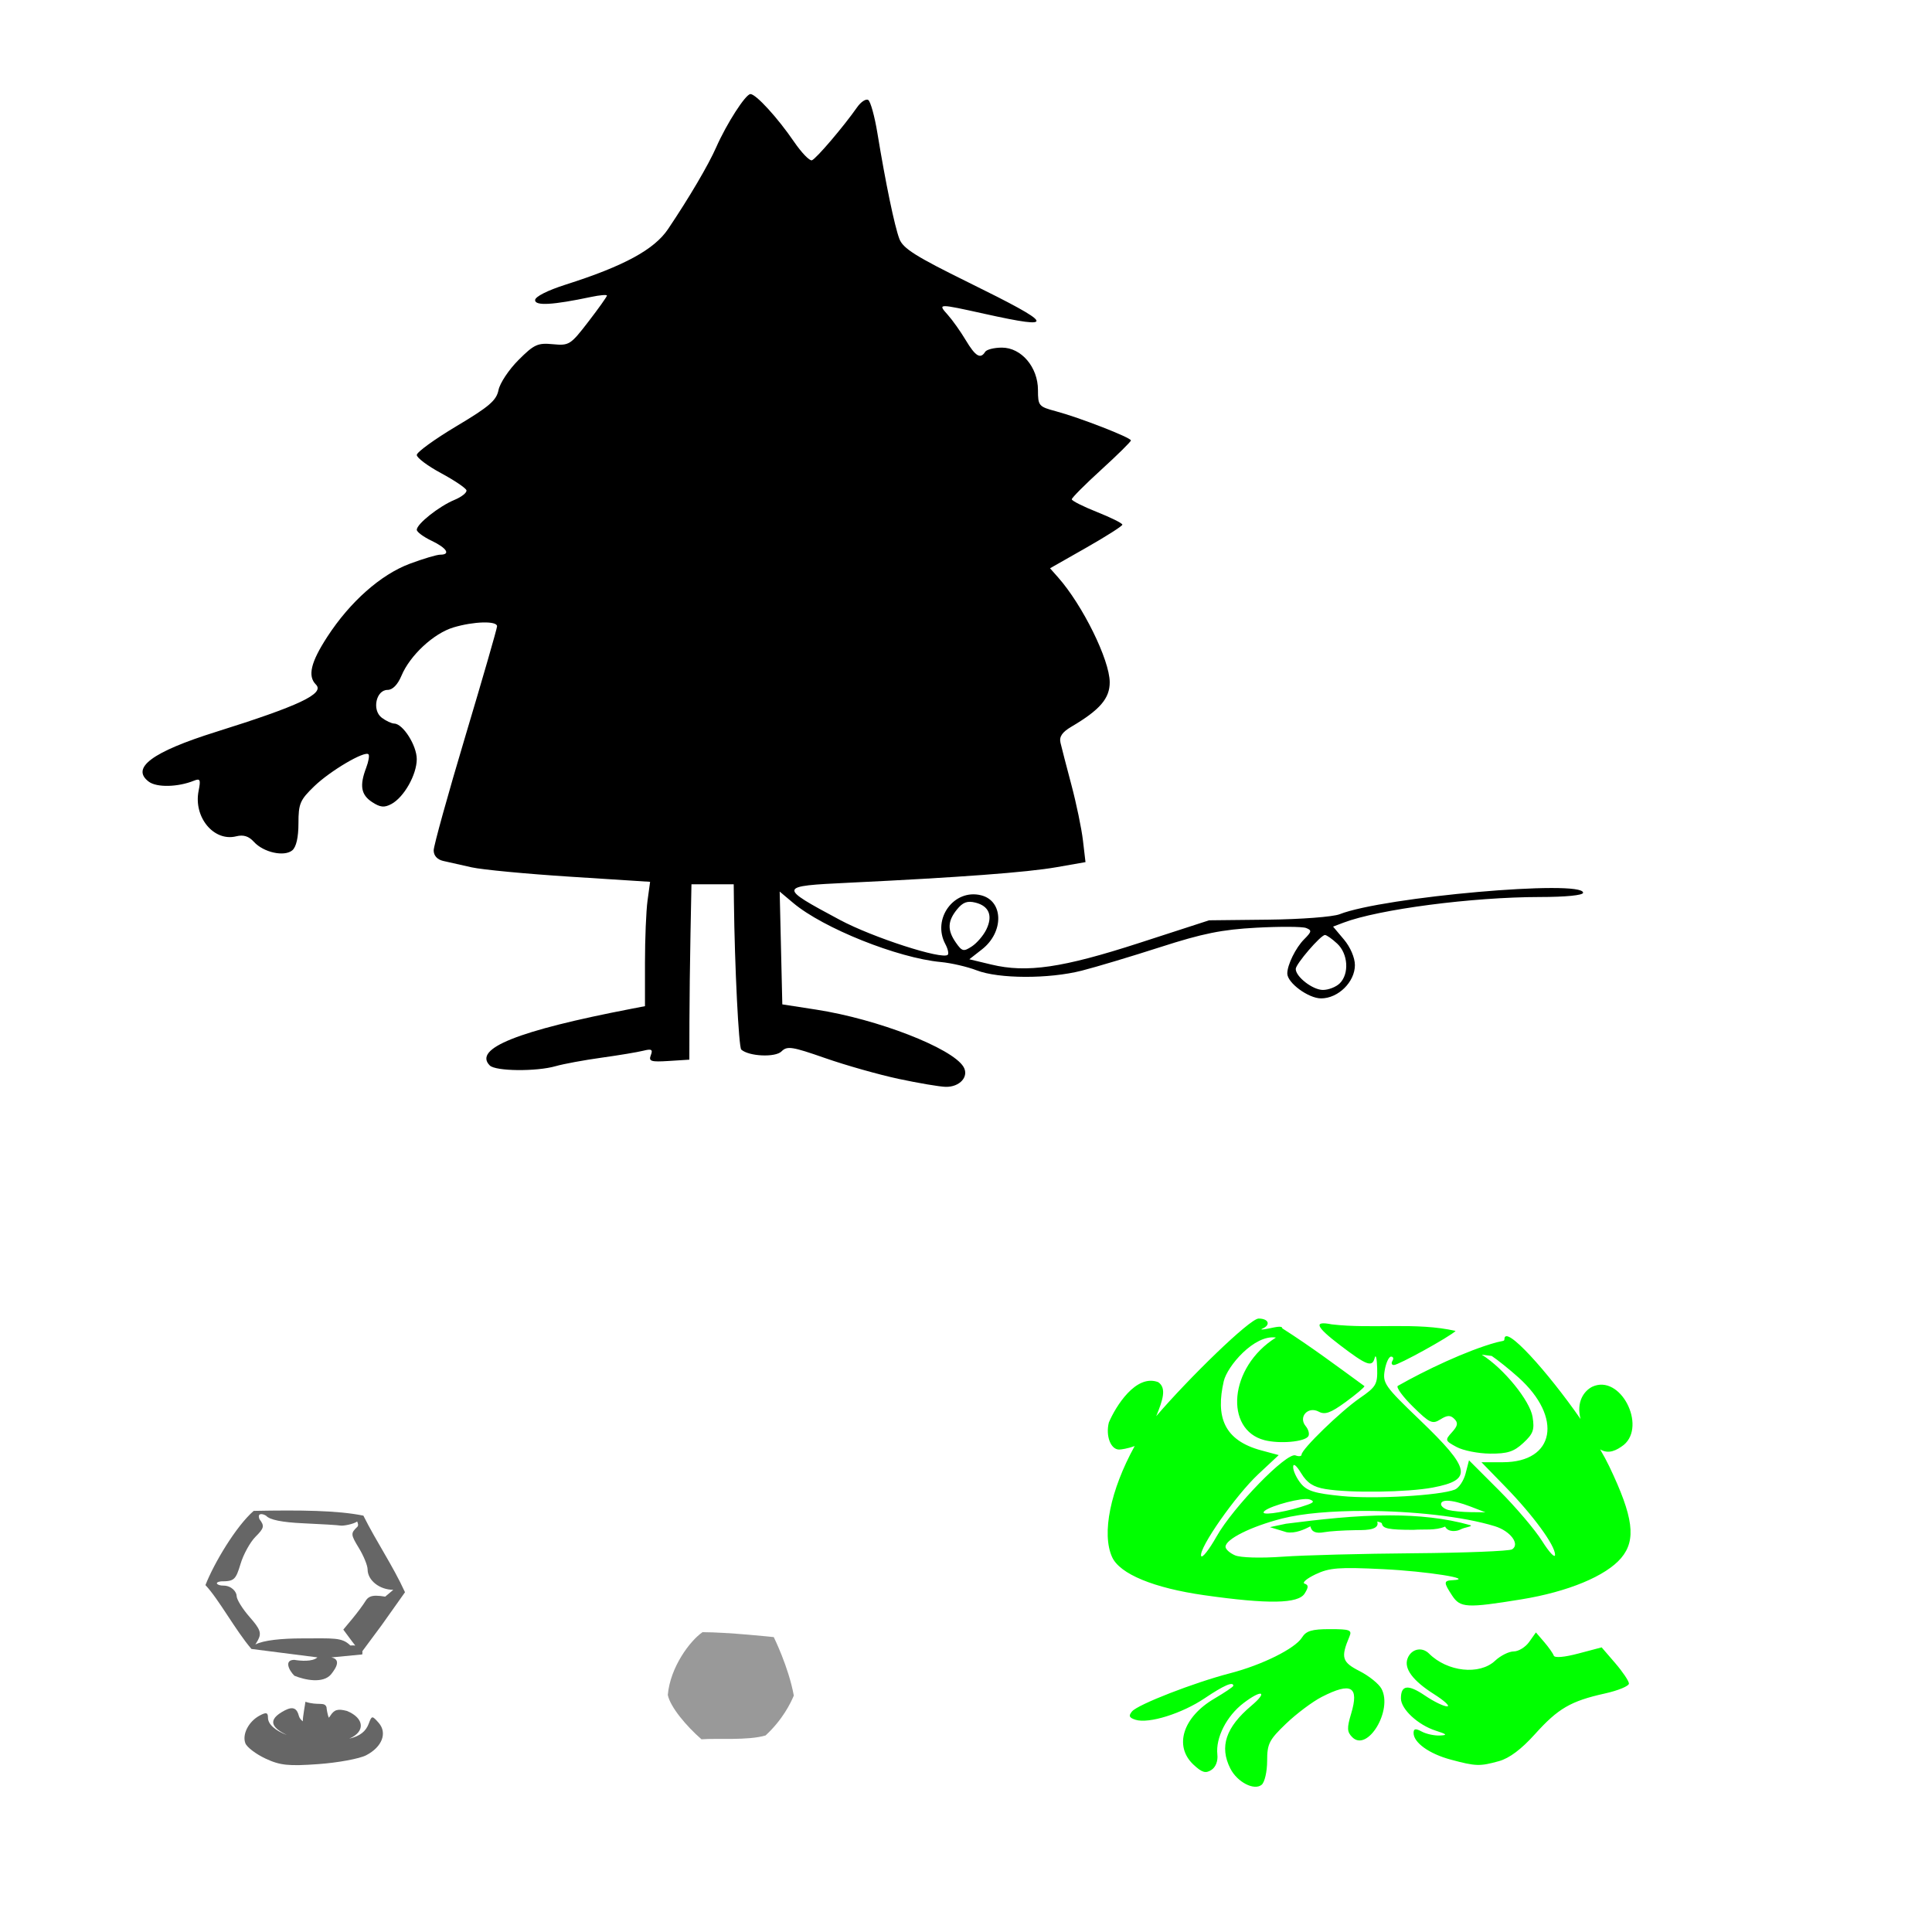 <?xml version="1.0" encoding="UTF-8" standalone="no"?>
<!-- Created with Inkscape (http://www.inkscape.org/) -->

<svg
   xmlns:dc="http://purl.org/dc/elements/1.1/"
   xmlns:cc="http://creativecommons.org/ns#"
   xmlns:rdf="http://www.w3.org/1999/02/22-rdf-syntax-ns#"
   xmlns:svg="http://www.w3.org/2000/svg"
   xmlns="http://www.w3.org/2000/svg"
   xmlns:sodipodi="http://sodipodi.sourceforge.net/DTD/sodipodi-0.dtd"
   xmlns:inkscape="http://www.inkscape.org/namespaces/inkscape"
   width="1080"
   height="1080"
   id="svg2"
   version="1.1"
   inkscape:version="0.47 r22583"
   sodipodi:docname="DudleysHorse.svg">
  <defs
     id="defs4">
    <inkscape:perspective
       sodipodi:type="inkscape:persp3d"
       inkscape:vp_x="0 : 526.18109 : 1"
       inkscape:vp_y="0 : 1000 : 0"
       inkscape:vp_z="744.09448 : 526.18109 : 1"
       inkscape:persp3d-origin="372.04724 : 350.78739 : 1"
       id="perspective10" />
    <inkscape:perspective
       id="perspective2820"
       inkscape:persp3d-origin="0.5 : 0.33333333 : 1"
       inkscape:vp_z="1 : 0.5 : 1"
       inkscape:vp_y="0 : 1000 : 0"
       inkscape:vp_x="0 : 0.5 : 1"
       sodipodi:type="inkscape:persp3d" />
    <inkscape:perspective
       id="perspective3054"
       inkscape:persp3d-origin="0.5 : 0.33333333 : 1"
       inkscape:vp_z="1 : 0.5 : 1"
       inkscape:vp_y="0 : 1000 : 0"
       inkscape:vp_x="0 : 0.5 : 1"
       sodipodi:type="inkscape:persp3d" />
    <inkscape:perspective
       id="perspective4959"
       inkscape:persp3d-origin="0.5 : 0.33333333 : 1"
       inkscape:vp_z="1 : 0.5 : 1"
       inkscape:vp_y="0 : 1000 : 0"
       inkscape:vp_x="0 : 0.5 : 1"
       sodipodi:type="inkscape:persp3d" />
    <inkscape:perspective
       id="perspective5007"
       inkscape:persp3d-origin="0.5 : 0.33333333 : 1"
       inkscape:vp_z="1 : 0.5 : 1"
       inkscape:vp_y="0 : 1000 : 0"
       inkscape:vp_x="0 : 0.5 : 1"
       sodipodi:type="inkscape:persp3d" />
    <inkscape:perspective
       id="perspective5218"
       inkscape:persp3d-origin="0.5 : 0.33333333 : 1"
       inkscape:vp_z="1 : 0.5 : 1"
       inkscape:vp_y="0 : 1000 : 0"
       inkscape:vp_x="0 : 0.5 : 1"
       sodipodi:type="inkscape:persp3d" />
    <inkscape:perspective
       id="perspective5326"
       inkscape:persp3d-origin="0.5 : 0.33333333 : 1"
       inkscape:vp_z="1 : 0.5 : 1"
       inkscape:vp_y="0 : 1000 : 0"
       inkscape:vp_x="0 : 0.5 : 1"
       sodipodi:type="inkscape:persp3d" />
    <inkscape:perspective
       id="perspective5875"
       inkscape:persp3d-origin="0.5 : 0.33333333 : 1"
       inkscape:vp_z="1 : 0.5 : 1"
       inkscape:vp_y="0 : 1000 : 0"
       inkscape:vp_x="0 : 0.5 : 1"
       sodipodi:type="inkscape:persp3d" />
    <inkscape:perspective
       id="perspective5889"
       inkscape:persp3d-origin="0.5 : 0.33333333 : 1"
       inkscape:vp_z="1 : 0.5 : 1"
       inkscape:vp_y="0 : 1000 : 0"
       inkscape:vp_x="0 : 0.5 : 1"
       sodipodi:type="inkscape:persp3d" />
    <inkscape:perspective
       id="perspective5903"
       inkscape:persp3d-origin="0.5 : 0.33333333 : 1"
       inkscape:vp_z="1 : 0.5 : 1"
       inkscape:vp_y="0 : 1000 : 0"
       inkscape:vp_x="0 : 0.5 : 1"
       sodipodi:type="inkscape:persp3d" />
  </defs>
  <sodipodi:namedview
     id="base"
     pagecolor="#ffffff"
     bordercolor="#666666"
     borderopacity="1.0"
     inkscape:pageopacity="0.0"
     inkscape:pageshadow="2"
     inkscape:zoom="0.22685185"
     inkscape:cx="903.11641"
     inkscape:cy="649.31834"
     inkscape:document-units="in"
     inkscape:current-layer="layer1"
     showgrid="false"
     units="in"
     inkscape:showpageshadow="false"
     borderlayer="false"
     inkscape:window-width="1280"
     inkscape:window-height="747"
     inkscape:window-x="-4"
     inkscape:window-y="-4"
     inkscape:window-maximized="1" />
  <g
     inkscape:label="Layer 1"
     inkscape:groupmode="layer"
     id="layer1"
     transform="translate(0,27.64)">
    <path
       id="path6032"
       style="fill:#000000"
       d="m 551.309,492.074 c 3.812,-7.729 1.639,-13.22 -5.99,-15.135 -4.58,-1.15 -7.091,-0.223 -10.37,3.825 -5.319,6.568 -5.468,11.586 -0.553,18.603 3.407,4.864 4.265,5.063 8.858,2.056 2.797,-1.831 6.422,-6.039 8.055,-9.35 z m 197.652,29.956 c 5.364,-5.363 4.631,-16.508 -1.458,-22.181 -2.843,-2.649 -5.922,-4.817 -6.842,-4.817 -2.367,0 -16.335,16.23 -16.335,18.98 0,4.39 9.502,11.729 15.186,11.729 3.155,0 7.407,-1.67 9.449,-3.712 z m -246.685,53.418 c -11.043,-2.361 -29.48,-7.577 -40.971,-11.591 -18.596,-6.496 -21.283,-6.908 -24.445,-3.745 -3.464,3.464 -18.256,2.786 -22.495,-1.031 -1.426,-1.284 -3.681,-46.592 -4.098,-82.355 l -0.117,-10.04 -11.811,0 -11.811,0 -0.543,27.756 c -0.298,15.266 -0.564,37.323 -0.591,49.016 l -0.048,21.26 -11.528,0.733 c -9.962,0.633 -11.322,0.196 -10.013,-3.216 1.236,-3.221 0.457,-3.683 -4.227,-2.507 -3.158,0.793 -13.681,2.545 -23.384,3.895 -9.703,1.349 -21.208,3.477 -25.568,4.727 -10.818,3.102 -33.583,2.87 -36.829,-0.377 -9.419,-9.419 15.546,-19.421 79.068,-31.678 l 7.677,-1.481 0,-24.286 c 0,-13.357 0.646,-28.997 1.435,-34.756 l 1.435,-10.469 -44.546,-2.853 c -24.5,-1.569 -49.329,-3.925 -55.176,-5.234 -5.847,-1.309 -13.022,-2.924 -15.945,-3.588 -3.321,-0.754 -5.315,-2.966 -5.315,-5.894 0,-2.578 7.973,-31.325 17.717,-63.883 9.744,-32.558 17.717,-60.192 17.717,-61.41 0,-3.104 -12.993,-2.758 -24.36,0.648 -11.08,3.32 -24.328,15.621 -29.085,27.008 -2.091,5.004 -4.947,7.926 -7.748,7.926 -6.461,0 -8.853,11.308 -3.285,15.531 2.333,1.769 5.494,3.251 7.023,3.292 4.897,0.132 12.573,12.279 12.564,19.882 -0.009,8.705 -7.148,21.32 -14.197,25.093 -3.953,2.116 -6.221,1.887 -10.756,-1.085 -6.225,-4.079 -7.112,-9.208 -3.319,-19.185 1.336,-3.513 1.913,-6.902 1.283,-7.532 -2.115,-2.115 -21.342,9.208 -30.287,17.836 -7.994,7.712 -8.858,9.738 -8.858,20.769 0,7.831 -1.239,13.252 -3.447,15.084 -4.494,3.73 -16.1,1.165 -21.443,-4.74 -2.873,-3.175 -5.861,-4.115 -9.876,-3.108 -12.529,3.145 -23.991,-10.691 -21.048,-25.407 1.261,-6.308 0.893,-7.091 -2.66,-5.659 -8.946,3.607 -20.742,3.859 -25.178,0.538 -10.232,-7.659 1.871,-16.654 37.402,-27.799 46.787,-14.675 61.081,-21.438 56.015,-26.503 -4.74,-4.74 -2.887,-12.489 6.397,-26.761 12.711,-19.539 29.84,-34.702 46.056,-40.769 7.454,-2.789 15.107,-5.07 17.007,-5.07 6.033,0 3.738,-3.714 -4.813,-7.792 -4.547,-2.168 -8.268,-4.928 -8.268,-6.133 0,-3.251 12.464,-13.14 21.035,-16.691 4.119,-1.706 7.142,-4.146 6.716,-5.423 -0.425,-1.276 -6.843,-5.59 -14.262,-9.586 -7.419,-3.996 -13.489,-8.55 -13.489,-10.119 0,-1.569 9.965,-8.799 22.144,-16.067 18.374,-10.964 22.383,-14.409 23.549,-20.235 0.772,-3.862 5.791,-11.408 11.153,-16.77 8.739,-8.739 10.731,-9.656 19.222,-8.846 9.102,0.868 9.879,0.376 19.853,-12.586 5.709,-7.419 10.38,-13.989 10.38,-14.599 0,-0.61 -3.986,-0.268 -8.858,0.761 -21.428,4.525 -31.3,5.087 -31.3,1.78 0,-1.925 6.9,-5.421 17.126,-8.679 32.566,-10.375 49.5,-19.571 57.222,-31.073 11.971,-17.831 22.437,-35.618 26.914,-45.738 5.884,-13.303 16.438,-29.688 19.122,-29.688 3.084,0 15.167,13.207 24.308,26.57 4.22,6.169 8.735,10.867 10.035,10.44 2.314,-0.76 17.637,-18.723 25.285,-29.641 2.126,-3.036 4.918,-4.869 6.204,-4.074 1.286,0.795 3.6,9.148 5.142,18.563 4.542,27.722 9.602,52.08 12.278,59.1 2.041,5.355 9.111,9.806 38.79,24.419 48.099,23.683 49.533,26.462 9.033,17.51 -26.518,-5.862 -26.48,-5.863 -20.753,0.539 2.615,2.923 7.139,9.301 10.053,14.173 5.399,9.025 8.213,10.714 10.82,6.496 0.803,-1.299 5.023,-2.362 9.378,-2.362 10.858,0 20.15,10.935 20.15,23.713 0,8.8 0.412,9.287 10.04,11.862 13.229,3.538 41.933,14.71 41.916,16.314 -0.01,0.694 -7.448,8.038 -16.536,16.32 -9.087,8.282 -16.522,15.742 -16.522,16.577 0,0.835 6.378,4.051 14.173,7.147 7.795,3.096 14.144,6.267 14.107,7.046 -0.037,0.779 -9.148,6.582 -20.248,12.895 l -20.182,11.479 4.475,5.057 c 13.73,15.514 28.808,46.1 28.883,58.588 0.054,9.089 -5.478,15.521 -21.441,24.925 -5.147,3.032 -6.862,5.555 -6.08,8.947 0.599,2.598 3.347,13.21 6.107,23.582 2.76,10.371 5.661,24.324 6.447,31.007 l 1.428,12.149 -16.236,2.846 c -16.441,2.882 -54.657,5.737 -116.191,8.682 -39.529,1.891 -39.597,2.177 -4.923,20.747 18.396,9.852 57.416,22.467 60.367,19.516 0.656,-0.656 0.043,-3.34 -1.361,-5.964 -7.571,-14.147 4.853,-31.086 20.011,-27.281 12.527,3.144 12.817,20.562 0.504,30.198 l -7.11,5.564 12.362,2.966 c 19.788,4.747 39.716,1.829 82.704,-12.11 l 38.977,-12.639 33.071,-0.358 c 18.189,-0.197 36.134,-1.563 39.878,-3.037 24.569,-9.669 136.109,-19.51 136.109,-12.009 0,1.42 -9.66,2.371 -24.213,2.384 -37.819,0.034 -90.077,6.861 -109.744,14.338 l -5.808,2.208 6.102,7.252 c 3.562,4.234 6.102,10.17 6.102,14.265 0,9.414 -9.338,18.609 -18.898,18.609 -7.092,0 -18.898,-8.691 -18.898,-13.912 0,-4.835 4.723,-14.433 9.408,-19.118 4.276,-4.276 4.408,-5.051 1.077,-6.329 -2.088,-0.801 -14.602,-0.871 -27.81,-0.155 -19.208,1.041 -29.924,3.205 -53.542,10.813 -16.24,5.231 -36.059,11.172 -44.042,13.201 -18.409,4.679 -46.395,4.594 -58.715,-0.178 -5.197,-2.013 -14.232,-4.106 -20.079,-4.651 -24.066,-2.243 -65.717,-18.911 -82.459,-32.999 l -7.594,-6.39 0.735,31.531 0.735,31.531 19.046,2.952 c 34.211,5.302 75.737,21.415 82.193,31.893 3.349,5.435 -2.007,11.466 -9.992,11.252 -3.414,-0.091 -15.243,-2.098 -26.286,-4.459 z" />
    <path
       id="path5971"
       style="fill:#00ff00"
       d="m 743.425,883.061 c -10.079,0 -13.279,0.952 -15.604,4.673 -3.871,6.2 -22.243,15.335 -40.211,19.991 -20.076,5.202 -51.598,17.464 -54.803,21.326 -2.061,2.483 -1.623,3.535 1.965,4.673 7.347,2.332 25.867,-3.424 38.666,-12.037 10.706,-7.205 16.004,-9.514 16.004,-6.963 0,0.526 -4.766,3.75 -10.606,7.172 -17.563,10.292 -22.734,26.517 -11.731,36.854 4.789,4.499 6.844,5.106 10.053,3.033 2.455,-1.586 3.763,-4.975 3.357,-8.679 -1.023,-9.356 5.171,-21.498 14.65,-28.727 10.233,-7.805 13.903,-6.556 4.368,1.488 -14.344,12.1 -17.952,22.88 -11.77,35.099 3.851,7.611 13.362,12.539 17.53,9.08 1.675,-1.39 3.052,-7.366 3.052,-13.276 0,-9.649 1.077,-11.776 10.606,-20.907 5.836,-5.592 14.836,-12.325 19.991,-14.955 16.464,-8.399 20.922,-5.824 16.348,9.442 -2.416,8.064 -2.312,10.163 0.649,13.124 8.526,8.526 22.756,-15.077 16.328,-27.087 -1.462,-2.731 -6.979,-7.184 -12.265,-9.881 -9.854,-5.027 -10.598,-7.542 -5.646,-19.323 1.53,-3.639 0.23,-4.12 -10.93,-4.12 z m 115.164,1.834 -3.777,5.322 c -2.072,2.923 -5.96,5.303 -8.641,5.303 -2.681,0 -7.377,2.354 -10.434,5.227 -8.679,8.153 -26.681,6.186 -36.892,-4.025 -3.986,-3.986 -9.948,-2.635 -11.998,2.709 -2.157,5.621 2.855,12.409 14.631,19.877 6.008,3.81 9.36,6.924 7.458,6.924 -1.901,0 -7.451,-2.698 -12.323,-6.009 -9.485,-6.445 -13.486,-5.987 -13.486,1.545 0,6.017 9.55,14.869 19.457,18.045 6.371,2.043 6.751,2.509 2.232,2.709 -3.009,0.133 -7.521,-0.849 -10.034,-2.194 -3.492,-1.869 -4.578,-1.69 -4.578,0.801 0,5.356 8.733,11.627 20.678,14.841 14.101,3.794 16.314,3.859 27.049,0.877 5.807,-1.613 12.532,-6.652 20.067,-15.031 12.976,-14.43 20.032,-18.544 39.105,-22.776 7.47,-1.658 13.535,-4.172 13.486,-5.589 -0.049,-1.417 -3.495,-6.538 -7.668,-11.388 l -7.592,-8.813 -12.99,3.434 c -7.852,2.086 -13.303,2.56 -13.772,1.183 -0.427,-1.253 -2.848,-4.689 -5.379,-7.63 l -4.597,-5.341 z m -81.435,-65.429 c -19.779,-0.021 -39.861,2.326 -58.294,4.673 l -8.985,1.908 9.29,2.823 c 4.908,0.88 10.044,-1.576 13.353,-3.262 0.665,3.127 3.134,4.127 7.821,3.243 2.743,-0.517 10.556,-1.029 17.378,-1.125 2.518,-0.173 14.031,0.789 12.151,-4.826 1.489,0.335 2.549,0.705 2.613,1.106 0.451,2.799 3.548,3.548 17.721,3.548 5.741,-0.466 12.194,0.529 17.626,-1.831 1.691,3.409 6.691,2.667 8.546,1.64 2.41,-1.334 7.359,-1.688 5.475,-2.442 -14.1,-3.992 -29.309,-5.439 -44.694,-5.456 z m -14.268,-2.499 c 26.267,0.042 55.009,3.071 72.811,8.584 8.68,2.688 14.15,10.075 9.557,12.914 -1.562,0.965 -26.289,1.949 -54.937,2.175 -28.648,0.225 -61.652,1.086 -73.345,1.927 -12.246,0.88 -23.51,0.557 -26.572,-0.763 -2.923,-1.261 -5.322,-3.409 -5.322,-4.769 0,-4.252 14.174,-11.332 31.646,-15.813 11.373,-2.917 28.19,-4.282 46.162,-4.254 z m 46.2,-5.684 c 2.904,0.027 7.444,1.138 13.009,3.281 l 8.26,3.186 -8.26,-0.095 c -4.547,-0.052 -10.125,-0.589 -12.399,-1.183 -2.274,-0.594 -4.139,-2.058 -4.139,-3.262 0,-1.312 1.27,-1.948 3.529,-1.927 z m -79.22,-0.954 c 0.99,-0.022 1.79,0.052 2.308,0.248 2.601,0.981 2.325,1.655 -1.183,2.919 -10.041,3.618 -24.645,6.199 -24.645,4.349 0,-2.389 16.592,-7.358 23.52,-7.516 z m -26.286,-100.889 c -4.909,0 -39.118,33.405 -57.245,54.575 3.771,-9.168 5.893,-15.793 1.087,-19.037 -12.436,-4.71 -23.721,13.533 -27.564,22.547 -1.881,7.494 1.021,15.149 5.742,15.146 1.151,-6.1e-4 4.822,-0.538 8.698,-1.965 -13.567,24.599 -18.596,48.968 -12.609,62.109 4.299,9.434 23.308,17.277 51.58,21.288 35.732,5.07 52.461,4.783 56.043,-0.954 2.223,-3.559 2.22,-4.765 -0.019,-5.513 -1.577,-0.526 1.172,-2.876 6.123,-5.227 7.752,-3.68 13.013,-4.085 37.807,-2.88 24.448,1.188 51.769,5.525 38.818,6.161 -5.095,0.25 -5.117,1.222 -0.305,8.565 4.536,6.923 8.111,7.12 38.608,2.175 26.151,-4.241 47.425,-13.066 55.948,-23.196 8.493,-10.093 6.813,-22.895 -6.715,-51.179 -1.395,-2.917 -3.126,-6.12 -5.093,-9.48 4.847,2.88 9.28,0.506 13.238,-2.518 12.77,-10.656 -1.864,-39.882 -17.721,-32.466 -4.614,2.418 -8.927,8.444 -6.466,18.007 -18.29,-26.319 -42.557,-53.413 -42.557,-44.598 0,1.158 -0.891,0.833 -4.464,1.755 -16.789,4.616 -39.887,15.639 -55.166,24.34 -0.969,0.842 2.885,6.1 8.565,11.674 9.354,9.181 10.787,9.844 15.279,7.039 3.86,-2.411 5.593,-2.476 7.802,-0.267 2.209,2.209 1.923,3.86 -1.316,7.439 -4.013,4.434 -3.92,4.741 2.537,8.241 3.684,1.997 12.12,3.668 18.751,3.72 9.745,0.076 13.297,-1.075 18.579,-5.971 5.544,-5.138 6.343,-7.343 5.169,-14.574 -1.455,-8.968 -15.979,-27.006 -28.384,-34.755 l 5.551,0.706 c 3.236,2.142 9.949,7.53 14.917,11.979 24.985,22.379 20.423,47.421 -8.641,47.421 l -12.017,0 13.238,13.601 c 15.711,16.131 27.97,32.897 27.907,38.151 -0.024,2.079 -3.276,-1.391 -7.229,-7.687 -3.953,-6.296 -14.77,-19.024 -24.035,-28.289 l -16.843,-16.844 -1.907,7.382 c -1.05,4.054 -3.774,8.106 -6.047,9.004 -8.397,3.316 -44.857,5.396 -63.063,3.605 -15.223,-1.497 -19.575,-2.837 -23.024,-7.096 -2.34,-2.89 -4.258,-6.988 -4.254,-9.118 0.01,-2.377 1.739,-1.047 4.483,3.453 3.33,5.461 6.776,7.711 13.563,8.832 13.858,2.29 45.928,1.839 60.049,-0.839 22.472,-4.262 21.291,-10.372 -7.287,-37.769 -19.578,-18.77 -20.859,-20.578 -19.628,-27.755 0.724,-4.223 2.32,-7.668 3.548,-7.668 1.228,0 1.585,1.047 0.782,2.346 -0.803,1.299 -0.45,2.365 0.801,2.365 2.602,0 31.115,-15.743 34.507,-19.056 -22.012,-5.059 -46.462,-1.001 -69.263,-3.682 -10.33,-2.066 -9.023,1.215 4.654,11.636 14.953,11.393 17.975,12.515 19.361,7.153 0.613,-2.369 1.242,0.149 1.393,5.608 0.252,9.137 -0.525,10.483 -9.767,16.863 -10.645,7.349 -32.485,28.546 -32.485,31.532 0,0.976 -1.534,1.18 -3.414,0.458 -4.922,-1.889 -34.793,28.813 -44.121,45.342 -4.231,7.498 -8.117,12.387 -8.622,10.873 -1.421,-4.265 19.248,-33.823 31.97,-45.724 l 11.407,-10.663 -9.652,-2.594 c -21.353,-5.711 -25.556,-19.118 -21.078,-38.704 1.906,-8.336 17.097,-26.256 29.166,-24.397 -26.49,16.605 -28.796,51.55 -6.447,57.34 8.538,2.212 22.625,0.952 24.569,-2.194 0.749,-1.213 0.082,-3.754 -1.488,-5.646 -4.267,-5.141 1.313,-11.286 7.325,-8.069 3.455,1.849 6.627,0.714 14.955,-5.36 5.816,-4.242 10.583,-8.259 10.587,-8.908 -15.134,-11.032 -30.107,-22.244 -45.953,-32.314 0,-1.607 -3.528,-0.748 -7.516,0.076 -3.573,0.739 -5.153,0.764 -3.529,0.057 4.761,-2.071 3.386,-5.608 -2.175,-5.608 l 0,4e-5 z" />
    <path
       id="path5919"
       style="fill:#666666"
       d="m 170.721,923.66 c 0,0.722 -1.595,8.869 -1.431,10.93 -1.095,-0.783 -1.92,-1.848 -2.27,-3.186 -1.392,-5.324 -4.545,-4.991 -9.652,-1.888 -8.579,5.212 -3.914,9.364 2.938,12.704 -6.356,-2.431 -10.51,-5.932 -10.51,-9.671 0,-2.915 -0.955,-3.154 -4.673,-1.164 -6.155,3.294 -9.863,10.515 -7.954,15.489 0.842,2.195 5.892,6.026 11.216,8.527 8.134,3.821 12.856,4.317 29.586,3.109 10.951,-0.79 22.973,-3.01 26.705,-4.941 8.94,-4.623 11.975,-12.506 6.982,-18.16 -3.624,-4.104 -3.839,-4.084 -5.513,0.439 -1.615,4.366 -4.881,7.019 -10.93,8.431 9.087,-3.847 8.568,-11.428 -1.221,-15.47 -5.159,-1.38 -7.201,-0.774 -9.423,2.785 -0.219,0.35 -0.459,0.681 -0.725,0.992 -0.761,-1.501 -1.316,-5.252 -1.316,-5.894 -1.158,-3.238 -4.663,-0.681 -11.808,-3.033 z M 148.743,819.642 c 1.955,2.295 8.768,3.715 20.945,4.254 9.954,0.441 19.308,1.017 20.773,1.278 1.341,0.239 7.107,-0.768 9.194,-2.289 0.392,0.939 0.9,2.213 0.057,3.014 -3.748,3.562 -3.686,4.292 0.897,11.808 2.687,4.407 4.878,9.798 4.883,11.979 0.014,6.096 6.696,11.388 14.364,11.388 l -4.521,3.815 c -2.06,-0.347 -3.732,-0.519 -5.112,-0.515 -3.037,0.009 -4.657,0.922 -5.894,2.957 -1.299,2.136 -4.619,6.608 -7.382,9.938 l -5.036,6.047 4.864,6.562 c 0.625,0.846 1.237,1.627 1.812,2.346 -0.814,-0.086 -1.73,-0.102 -2.747,-0.019 -4.675,-4.674 -9.416,-3.968 -26.992,-3.968 -11.235,0 -21.661,1.015 -26.095,3.414 0.452,-0.698 0.936,-1.494 1.393,-2.346 2.17,-4.055 1.424,-6.166 -4.635,-13.067 -3.977,-4.53 -7.23,-9.79 -7.23,-11.693 0,-2.271 -2.783,-5.826 -7.432,-5.826 -3.225,0.055 -5.535,-1.78 -1.342,-2.376 7.365,0 8.274,-0.801 10.949,-9.728 1.605,-5.356 5.375,-12.204 8.393,-15.222 4.811,-4.811 5.091,-6.011 2.232,-9.748 -1.444,-3.441 1.34,-3.39 3.662,-2.003 z m -6.932,-2.69 c -9.924,8.636 -22.209,29.297 -26.964,41.489 7.505,7.971 16.683,25.136 25.694,35.69 l 36.892,4.712 c -2.686,2.532 -9.422,1.983 -12.914,1.393 -5.735,0 -3.174,5.658 0.038,8.87 5.823,2.384 16.025,4.545 20.525,-0.801 0.532,-0.861 7.092,-8.057 0.153,-9.442 l 17.263,-1.66 c 0.118,-0.68 0.12,-1.282 0.057,-1.812 1.023,-1.313 5.476,-7.313 10.797,-14.554 l 13.048,-18.408 c -6.88,-15.018 -15.78,-27.841 -23.271,-42.813 -14.476,-2.951 -35.319,-3.162 -61.317,-2.662 z" />
    <path
       style="color:#000000;fill:#999999;fill-opacity:1;fill-rule:nonzero;stroke:none;stroke-width:1;marker:none;visibility:visible;display:inline;overflow:visible;enable-background:accumulate"
       d="m 432.532,887.509 c 0,0 8.303,16.702 11.214,32.692 -1.708,4.083 -6.157,13.379 -15.771,22.281 -9.811,2.964 -27.683,1.459 -35.841,2.155 -8.445,-7.348 -17.466,-18.056 -18.827,-24.808 1.361,-15.577 12.451,-30.311 19.406,-35.074 14.1,0 39.819,2.752 39.819,2.752 z"
       id="path6042"
       sodipodi:nodetypes="ccccccc" />
  </g>
</svg>
